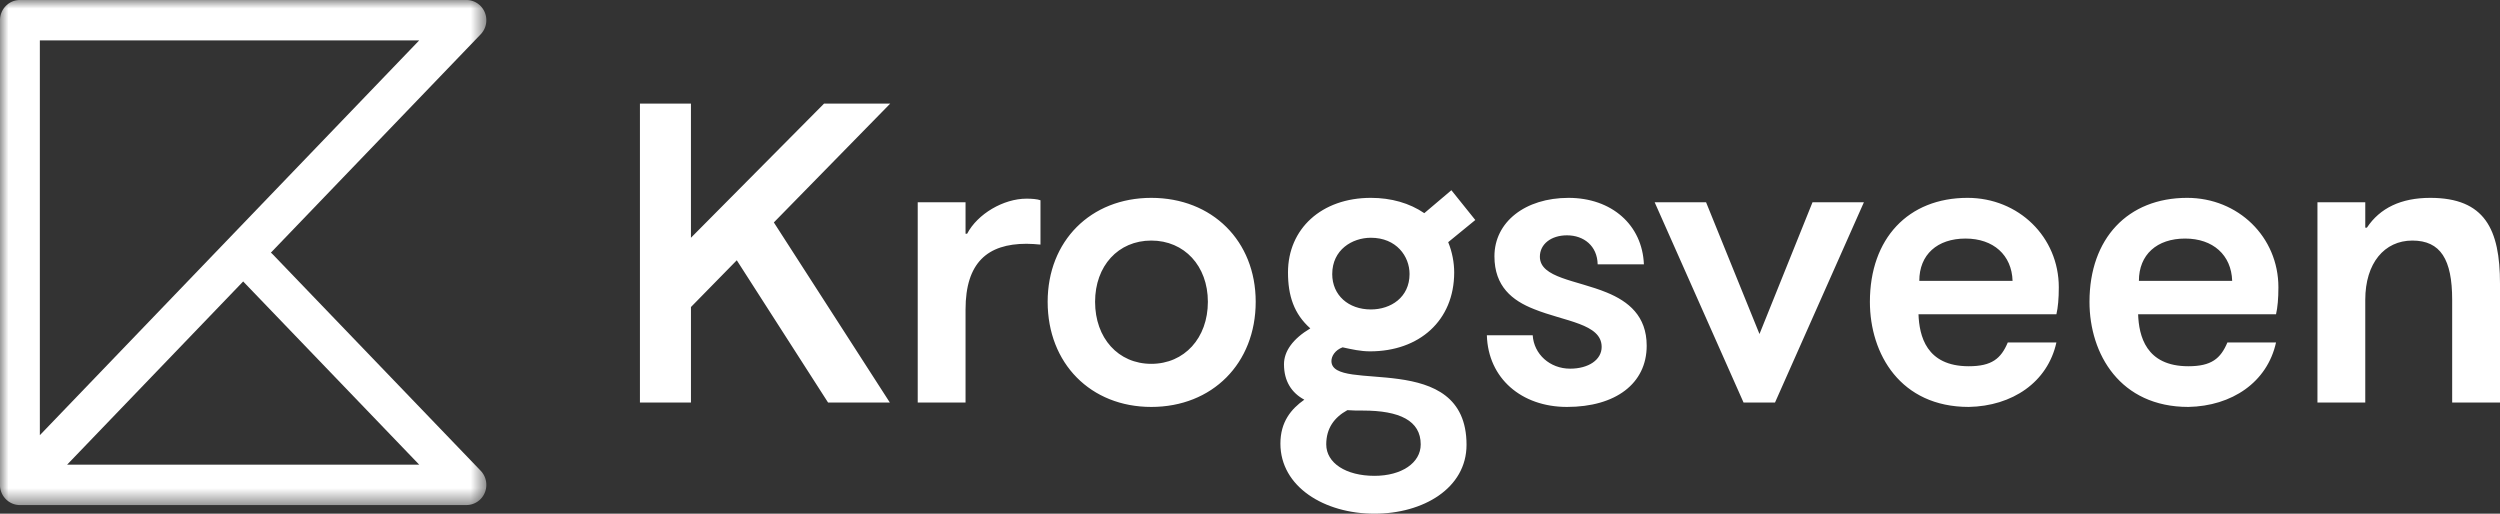 <svg width="146" height="30" xmlns="http://www.w3.org/2000/svg" xmlns:xlink="http://www.w3.org/1999/xlink"><rect width="100%" height="100%" fill="#333333" stroke="none"/><defs><path id="a" d="M0 0h28.403v29.496H0z"/></defs><g fill="none" fill-rule="evenodd"><g><mask id="b" fill="#fff"><use xlink:href="#a"/></mask><path d="M2.327 2.36v23.055L24.481 2.359H2.327zm1.595 24.777h20.56L14.261 16.5c-.02-.02-.04-.042-.058-.065l-10.282 10.7zm-2.758 2.359h-.02a1.15 1.15 0 0 1-.773-.316v-.001l-.002-.001a1.177 1.177 0 0 1-.37-.862L.001 1.18C0 .528.521 0 1.164 0h26.075c.468 0 .89.284 1.072.721.182.437.088.942-.238 1.282L15.819 14.755c.038.03.075.063.11.1l12.144 12.638c.326.34.42.845.238 1.282a1.163 1.163 0 0 1-1.072.72H1.164z" fill="#FFF" mask="url(#b)"/></g><path d="M37.372 23.507h2.98V17.93l2.676-2.73 5.33 8.306h3.608L45.193 12.99l6.796-6.94h-3.864l-7.774 7.835V6.05h-2.979v17.457zm16.223 0h2.793v-5.435c0-2.729 1.28-3.835 3.561-3.835.233 0 .582.024.815.047v-2.588c-.186-.07-.512-.094-.815-.094-1.35 0-2.863.894-3.468 2.047h-.093v-1.835h-2.793v11.693zm7.588-5.882c0 3.6 2.514 6.14 6.052 6.14 3.56 0 6.098-2.54 6.098-6.14 0-3.552-2.537-6.07-6.098-6.07-3.538 0-6.052 2.518-6.052 6.07zm2.77 0c0-2.094 1.35-3.576 3.282-3.576s3.305 1.482 3.305 3.576c0 2.117-1.373 3.623-3.305 3.623-1.932 0-3.282-1.506-3.282-3.623zm10.823 8.281c0 2.518 2.56 4.094 5.493 4.094 2.84 0 5.377-1.482 5.377-4.023 0-5.646-7.89-2.964-7.89-4.893 0-.283.209-.636.651-.8.536.117 1.047.235 1.606.235 2.863 0 4.912-1.788 4.912-4.611 0-.565-.117-1.2-.35-1.765l1.583-1.294-1.397-1.74-1.582 1.34c-.861-.588-1.932-.894-3.12-.894-2.886 0-4.84 1.812-4.84 4.353 0 1.364.349 2.423 1.303 3.27-1.025.612-1.537 1.34-1.537 2.094 0 .988.443 1.67 1.187 2.07-.767.541-1.396 1.294-1.396 2.564zm2.677.047c0-.94.465-1.576 1.234-2 .278.024.605.024.907.024 2.141 0 3.376.588 3.376 1.976 0 1.082-1.118 1.836-2.7 1.836-1.677 0-2.817-.754-2.817-1.836zm.35-9.951c0-1.412 1.162-2.117 2.257-2.117 1.489 0 2.258 1.082 2.258 2.117 0 1.364-1.094 2.07-2.258 2.07-1.304 0-2.258-.823-2.258-2.07zm9.03 3.576c.07 2.517 2.024 4.187 4.678 4.187 2.84 0 4.656-1.364 4.656-3.575 0-1.742-1.07-2.588-2.328-3.106-1.77-.73-3.91-.847-3.91-2.094 0-.73.652-1.247 1.582-1.247.979 0 1.77.612 1.793 1.694h2.7c-.093-2.305-1.886-3.882-4.4-3.882-2.536 0-4.329 1.412-4.329 3.412 0 1.764 1.048 2.587 2.304 3.082 1.793.729 3.958.847 3.958 2.211 0 .753-.769 1.27-1.84 1.27-1.186 0-2.118-.846-2.187-1.952h-2.677zm9.8-7.764l5.19 11.693h1.838l5.19-11.693h-3.001l-3.096 7.693-3.119-7.693h-3.002zm12.569 5.81c0 3.06 1.791 6.141 5.772 6.141 2.537-.047 4.608-1.435 5.12-3.764h-2.84c-.395.941-.93 1.388-2.28 1.388-2.491 0-2.887-1.788-2.934-3.035h8.054c.093-.4.14-.917.14-1.576 0-2.94-2.351-5.223-5.33-5.223-3.468 0-5.702 2.376-5.702 6.07zm2.885-1.222c0-1.53 1.048-2.47 2.7-2.47 1.63 0 2.7.964 2.747 2.47h-5.447zm9.939 1.223c0 3.059 1.793 6.14 5.772 6.14 2.538-.047 4.61-1.435 5.122-3.764h-2.84c-.396.941-.932 1.388-2.282 1.388-2.49 0-2.886-1.788-2.932-3.035h8.054c.092-.4.139-.917.139-1.576 0-2.94-2.35-5.223-5.33-5.223-3.468 0-5.703 2.376-5.703 6.07zm2.886-1.223c0-1.53 1.048-2.47 2.7-2.47 1.63 0 2.7.964 2.747 2.47h-5.447zm10.427 7.105h2.793v-6c0-2.14 1.118-3.458 2.748-3.458 1.652 0 2.327 1.106 2.327 3.459v5.999H146v-6.94c0-3.177-.885-5.012-4.073-5.012-1.7 0-2.933.588-3.701 1.741h-.094v-1.482h-2.793v11.693z" fill="#FFF"/></g></svg>